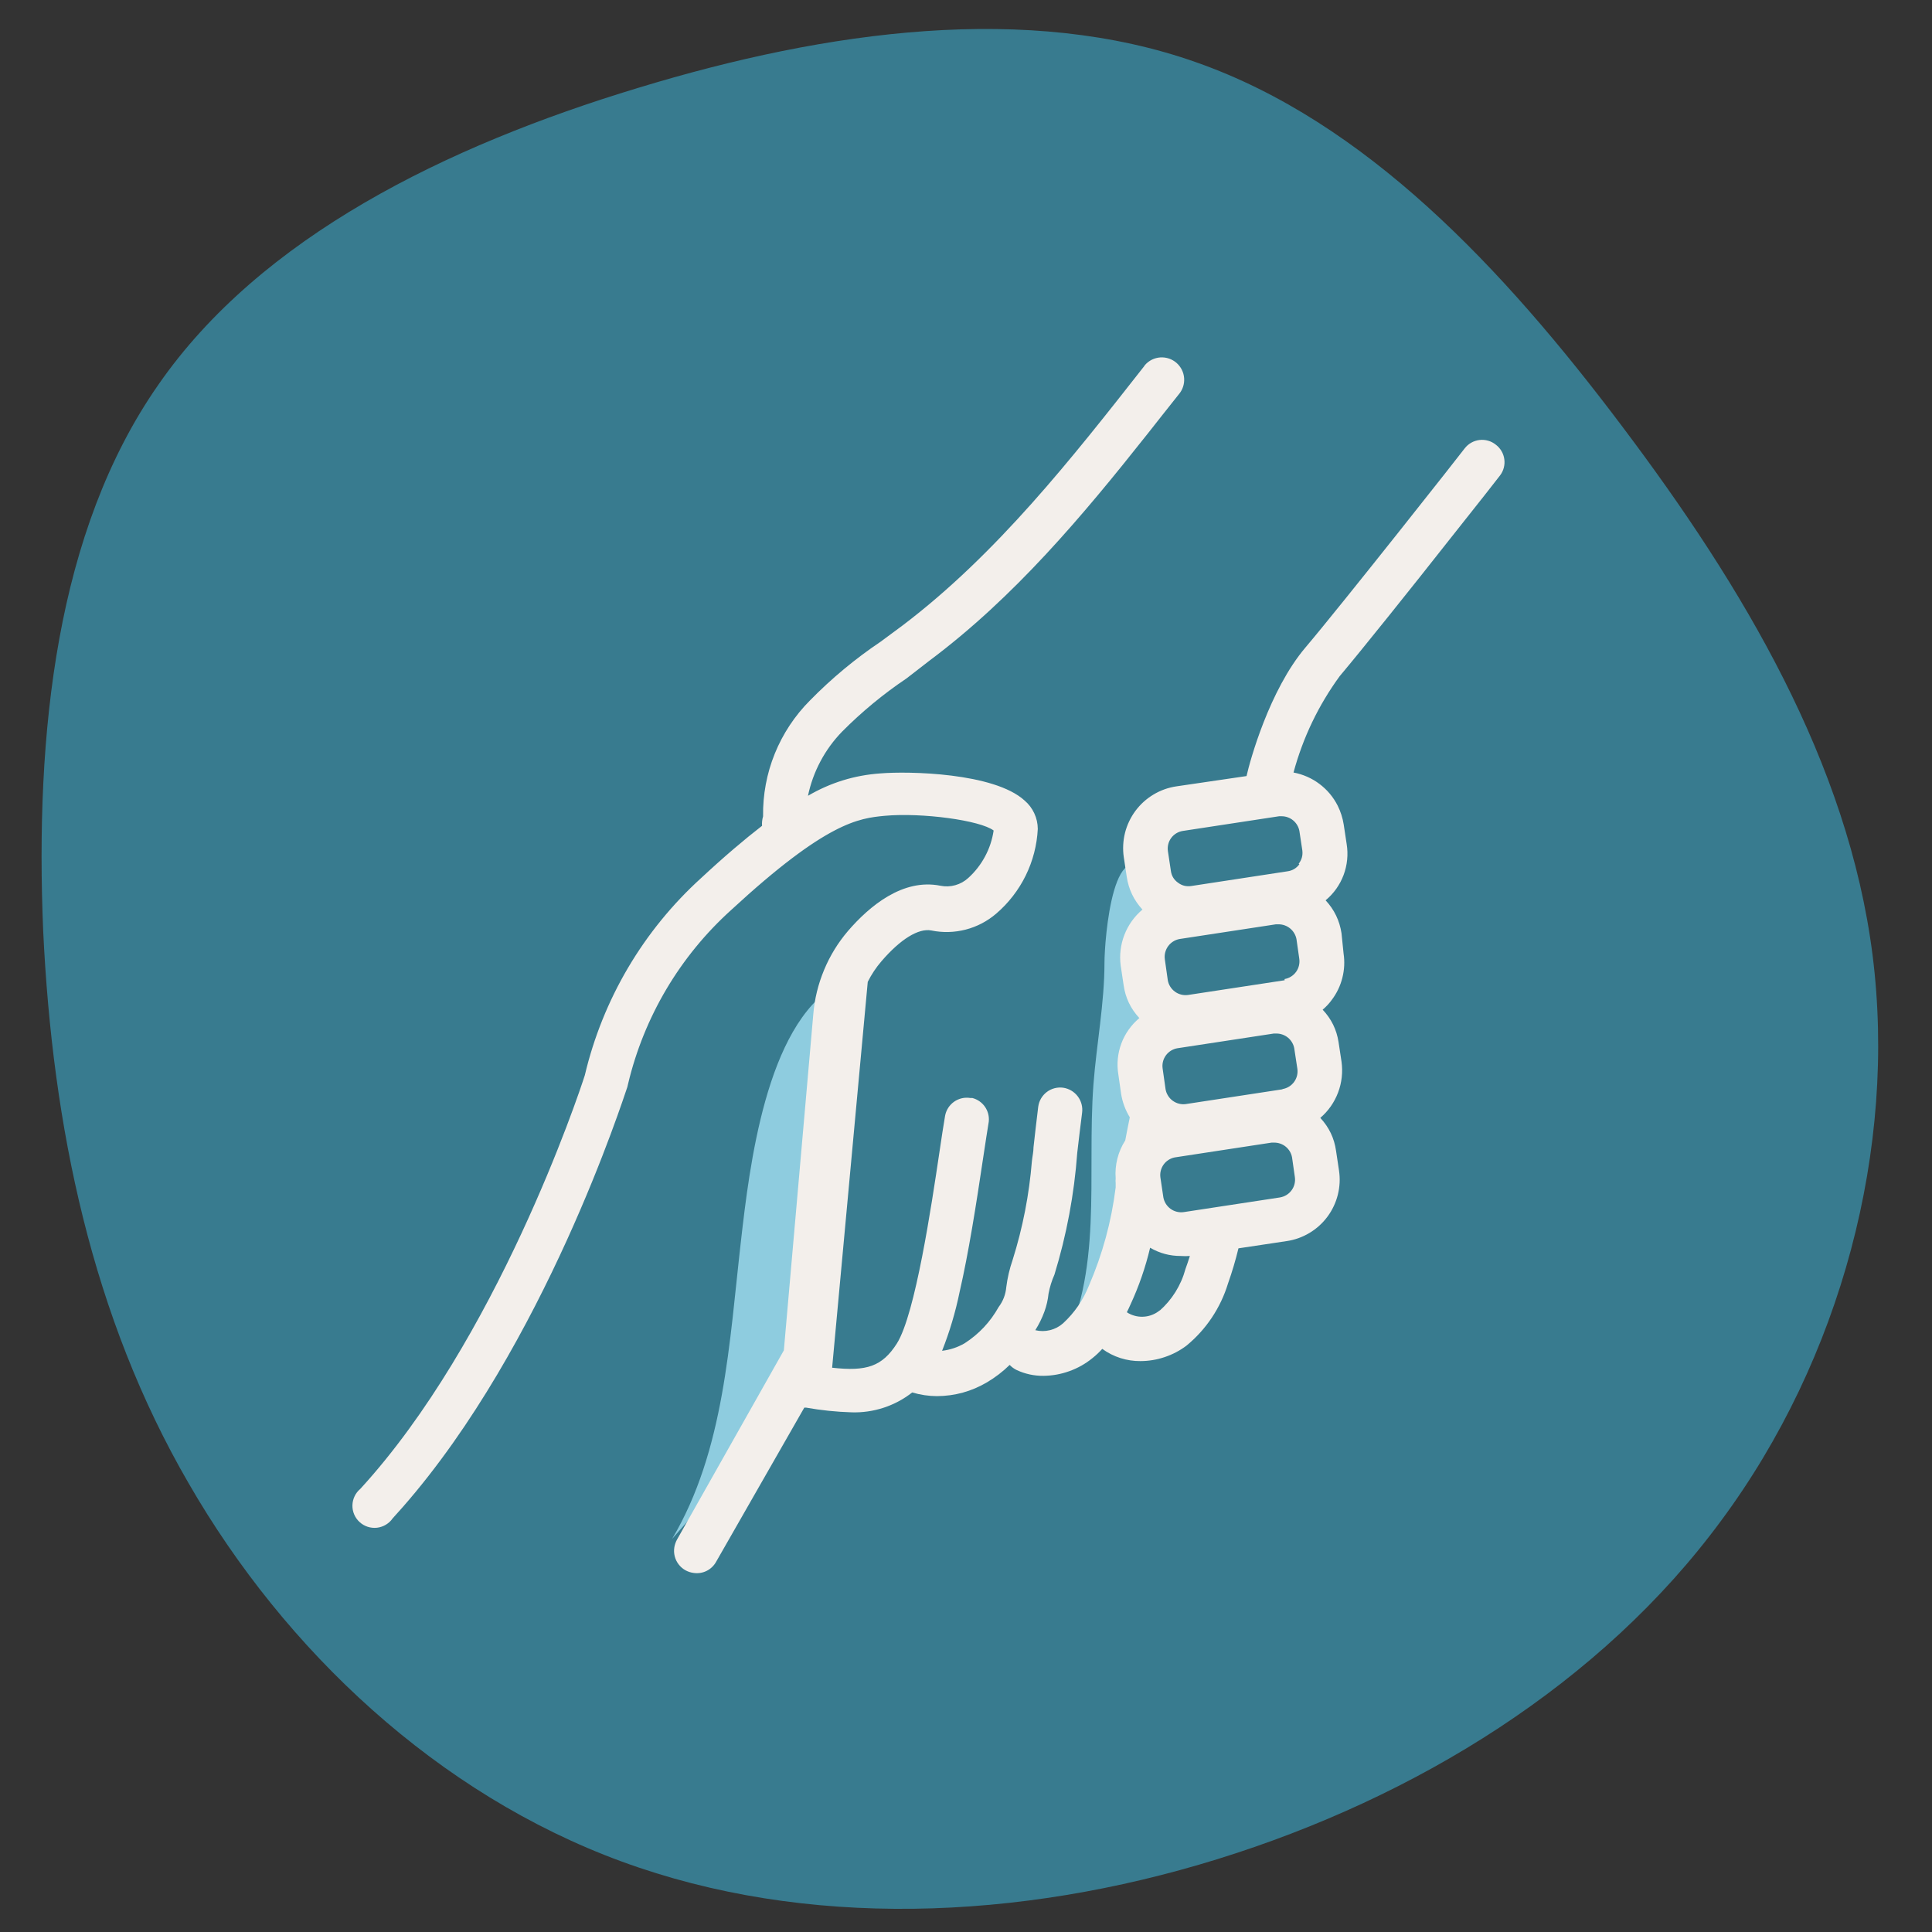 <svg xmlns="http://www.w3.org/2000/svg" xmlns:xlink="http://www.w3.org/1999/xlink" width="500" zoomAndPan="magnify" viewBox="0 0 375 375" height="500" preserveAspectRatio="xMidYMid meet"><rect x="0" y="0" width="375" height="375" fill="#333333" stroke="none"/><g id="6c2e986a02"><path style=" stroke:none;fill-rule:nonzero;fill:#387b8f;fill-opacity:1;" d="M 334.094 295.133 C 310.828 326.754 274.914 348.891 236.289 360.863 C 197.664 372.832 156.328 374.414 120.641 361.312 C 84.949 348.211 55.359 320.43 36.613 287.902 C 17.863 255.602 10.184 218.785 8.379 180.609 C 6.797 142.438 10.863 103.133 30.738 74.672 C 50.617 45.988 86.531 28.367 123.801 17.074 C 160.848 5.781 199.699 0.586 232.223 12.105 C 264.977 23.625 291.629 51.859 314.895 82.805 C 338.387 113.977 358.715 148.086 363.461 185.355 C 368.203 222.852 357.359 263.734 334.094 295.133 Z M 334.094 295.133 "></path><path style=" stroke:none;fill-rule:nonzero;fill:#8eccdf;fill-opacity:1;" d="M 214.379 186.836 C 214.379 194.781 212.836 202.609 212.234 210.523 C 210.922 228.184 214.266 247.215 205.637 262.703 L 219.75 243.758 C 220.984 242.324 221.938 240.723 222.609 238.957 C 223.043 236.707 223.043 234.461 222.609 232.211 C 221.965 224.145 221.965 216.078 222.609 208.008 L 223.637 188.863 C 223.836 185.094 226.297 174.578 224.238 171.289 C 216.066 158.832 214.379 182.723 214.379 186.836 Z M 214.379 186.836 "></path><path style=" stroke:none;fill-rule:nonzero;fill:#8eccdf;fill-opacity:1;" d="M 143.828 240.785 C 141.543 260.645 140.629 281.531 130.453 298.707 C 141.883 285.676 153.484 271.762 156.629 254.785 C 157.414 249.547 157.844 244.281 157.914 238.984 C 158.344 230.414 159.113 222.125 160.258 213.727 C 161.086 207.754 165.602 196.438 162.344 191.18 C 148.656 199.094 145.457 226.582 143.828 240.785 Z M 143.828 240.785 "></path><path style=" stroke:none;fill-rule:nonzero;fill:#f3efeb;fill-opacity:1;" d="M 290.332 86.309 C 290.109 86.133 289.875 85.98 289.625 85.848 C 289.375 85.719 289.113 85.613 288.84 85.539 C 288.57 85.461 288.293 85.41 288.012 85.387 C 287.73 85.363 287.449 85.367 287.168 85.402 C 286.887 85.438 286.613 85.496 286.344 85.586 C 286.074 85.672 285.816 85.785 285.57 85.926 C 285.324 86.062 285.098 86.227 284.883 86.41 C 284.668 86.594 284.477 86.801 284.301 87.023 C 284.074 87.395 260.387 117.426 253.383 125.684 C 246.383 133.941 242.613 147.66 241.953 150.633 L 228.324 152.633 C 227.539 152.75 226.773 152.941 226.027 153.207 C 225.281 153.477 224.566 153.812 223.887 154.223 C 223.207 154.629 222.57 155.098 221.984 155.629 C 221.395 156.164 220.867 156.746 220.391 157.383 C 219.918 158.02 219.512 158.695 219.172 159.414 C 218.832 160.129 218.562 160.871 218.367 161.641 C 218.176 162.41 218.055 163.191 218.016 163.98 C 217.973 164.773 218.008 165.562 218.121 166.348 L 218.695 170.148 C 219.055 172.598 220.074 174.73 221.75 176.547 C 220.973 177.203 220.285 177.945 219.691 178.773 C 219.102 179.602 218.617 180.488 218.25 181.438 C 217.879 182.387 217.633 183.367 217.512 184.375 C 217.387 185.387 217.391 186.398 217.523 187.406 L 218.094 191.207 C 218.438 193.664 219.457 195.797 221.152 197.609 C 220.367 198.262 219.676 199.004 219.086 199.84 C 218.492 200.672 218.016 201.566 217.66 202.523 C 217.301 203.48 217.07 204.469 216.969 205.484 C 216.871 206.504 216.902 207.516 217.066 208.523 L 217.609 212.324 C 217.871 213.949 218.434 215.465 219.293 216.867 C 218.98 218.441 218.664 219.926 218.41 221.355 C 217.707 222.449 217.199 223.629 216.879 224.891 C 216.562 226.152 216.453 227.43 216.551 228.727 C 216.52 229.031 216.52 229.336 216.551 229.641 L 216.551 230.469 C 215.73 237.082 214 243.445 211.352 249.559 C 210.234 252.363 208.566 254.793 206.352 256.844 C 205.613 257.496 204.77 257.941 203.816 258.18 C 202.859 258.418 201.906 258.418 200.949 258.188 C 201.668 257.051 202.258 255.848 202.719 254.586 C 203.129 253.457 203.398 252.297 203.52 251.102 C 203.758 249.828 204.137 248.598 204.664 247.414 C 207.027 239.695 208.504 231.809 209.094 223.754 C 209.379 221.383 209.664 218.812 210.035 215.98 C 210.07 215.703 210.082 215.422 210.062 215.141 C 210.043 214.855 210 214.578 209.926 214.305 C 209.852 214.035 209.754 213.77 209.633 213.516 C 209.508 213.262 209.359 213.023 209.188 212.797 C 209.02 212.574 208.828 212.367 208.617 212.18 C 208.406 211.992 208.176 211.824 207.934 211.68 C 207.691 211.539 207.438 211.418 207.168 211.324 C 206.902 211.23 206.629 211.164 206.352 211.125 C 206.07 211.086 205.789 211.074 205.508 211.094 C 205.227 211.109 204.949 211.156 204.676 211.227 C 204.402 211.301 204.141 211.398 203.887 211.52 C 203.633 211.645 203.395 211.793 203.168 211.965 C 202.945 212.137 202.738 212.328 202.555 212.539 C 202.367 212.75 202.203 212.98 202.062 213.223 C 201.918 213.469 201.805 213.723 201.711 213.988 C 201.621 214.258 201.559 214.531 201.52 214.809 C 201.176 217.668 200.863 220.27 200.605 222.668 C 200.605 223.582 200.379 224.496 200.293 225.355 C 199.762 231.895 198.516 238.297 196.547 244.559 C 195.957 246.266 195.547 248.02 195.32 249.816 C 195.195 251.25 194.699 252.547 193.832 253.699 C 192.215 256.59 190.016 258.934 187.234 260.73 C 185.875 261.516 184.418 262.004 182.859 262.188 C 184.328 258.477 185.461 254.668 186.262 250.758 C 188.004 243.184 189.461 233.926 190.832 224.727 C 191.262 221.867 191.633 219.441 191.918 217.727 C 191.973 217.215 191.938 216.711 191.812 216.215 C 191.688 215.719 191.477 215.258 191.188 214.836 C 190.895 214.414 190.539 214.055 190.121 213.762 C 189.699 213.469 189.242 213.254 188.746 213.125 L 188.375 213.125 C 188.098 213.078 187.82 213.059 187.539 213.066 C 187.258 213.074 186.98 213.105 186.707 213.168 C 186.434 213.23 186.168 213.32 185.914 213.434 C 185.656 213.547 185.414 213.684 185.184 213.848 C 184.953 214.008 184.742 214.191 184.551 214.395 C 184.355 214.598 184.184 214.816 184.035 215.055 C 183.883 215.293 183.758 215.543 183.656 215.805 C 183.555 216.066 183.48 216.336 183.434 216.609 C 183.117 218.441 182.746 220.926 182.316 223.812 C 180.805 233.957 177.66 255.074 174.09 260.758 C 171.23 265.246 168.203 266.219 161.516 265.473 L 168.43 190.578 C 169.152 189.137 170.035 187.801 171.09 186.578 C 174.773 182.293 178.289 180.121 180.773 180.605 C 181.879 180.832 182.992 180.93 184.117 180.902 C 185.242 180.871 186.348 180.715 187.438 180.434 C 188.527 180.152 189.57 179.75 190.57 179.23 C 191.566 178.707 192.492 178.082 193.348 177.348 C 194.547 176.324 195.629 175.188 196.594 173.941 C 197.559 172.695 198.391 171.367 199.086 169.953 C 199.781 168.535 200.328 167.066 200.723 165.539 C 201.117 164.016 201.355 162.465 201.434 160.891 C 201.426 159.828 201.199 158.816 200.75 157.852 C 200.301 156.891 199.672 156.062 198.863 155.375 C 192.949 149.973 176.289 149.66 170.887 150.117 C 165.863 150.465 161.176 151.914 156.828 154.461 C 157.32 152.109 158.129 149.879 159.258 147.758 C 160.383 145.641 161.785 143.723 163.457 142 C 167.281 138.152 171.445 134.715 175.945 131.688 L 180.375 128.258 C 196.836 115.969 210.121 100.141 222.637 84.336 C 224.695 81.738 226.723 79.137 228.781 76.566 C 228.969 76.352 229.133 76.117 229.273 75.871 C 229.418 75.625 229.531 75.367 229.625 75.094 C 229.715 74.824 229.777 74.547 229.816 74.266 C 229.852 73.984 229.859 73.699 229.84 73.414 C 229.82 73.129 229.773 72.852 229.699 72.574 C 229.625 72.301 229.523 72.035 229.398 71.781 C 229.273 71.523 229.121 71.285 228.945 71.059 C 228.773 70.832 228.578 70.625 228.363 70.438 C 228.148 70.25 227.918 70.086 227.672 69.945 C 227.426 69.801 227.164 69.684 226.895 69.594 C 226.625 69.504 226.348 69.438 226.066 69.402 C 225.785 69.367 225.5 69.355 225.215 69.375 C 224.93 69.395 224.652 69.441 224.375 69.516 C 224.102 69.59 223.836 69.691 223.578 69.816 C 223.324 69.941 223.082 70.094 222.859 70.266 C 222.633 70.441 222.426 70.637 222.238 70.852 L 222.039 71.137 C 208.008 89.023 193.461 107.539 175.23 121.371 L 170.945 124.543 C 165.973 127.883 161.391 131.691 157.199 135.973 C 155.73 137.445 154.422 139.055 153.273 140.793 C 152.125 142.531 151.16 144.363 150.379 146.297 C 149.598 148.227 149.016 150.215 148.637 152.266 C 148.254 154.312 148.082 156.379 148.113 158.461 C 147.934 159.059 147.867 159.668 147.914 160.289 C 144.484 162.945 140.598 166.234 136.082 170.434 C 133.293 172.965 130.711 175.691 128.332 178.613 C 125.953 181.535 123.805 184.621 121.891 187.867 C 119.977 191.113 118.32 194.484 116.914 197.98 C 115.508 201.477 114.375 205.059 113.508 208.723 C 112.281 212.582 96.363 260.16 69.934 288.992 C 69.699 289.188 69.488 289.406 69.301 289.648 C 69.113 289.891 68.953 290.148 68.824 290.426 C 68.691 290.699 68.59 290.988 68.52 291.285 C 68.449 291.582 68.41 291.883 68.406 292.188 C 68.398 292.496 68.426 292.797 68.484 293.098 C 68.543 293.398 68.633 293.688 68.754 293.969 C 68.875 294.25 69.023 294.512 69.203 294.762 C 69.379 295.012 69.582 295.238 69.809 295.441 C 70.035 295.648 70.281 295.828 70.543 295.98 C 70.809 296.133 71.086 296.258 71.379 296.352 C 71.668 296.445 71.965 296.508 72.27 296.535 C 72.574 296.566 72.879 296.566 73.18 296.531 C 73.484 296.496 73.781 296.43 74.07 296.328 C 74.359 296.23 74.637 296.105 74.898 295.945 C 75.16 295.789 75.402 295.605 75.625 295.398 C 75.848 295.188 76.047 294.957 76.219 294.707 L 78.164 292.535 C 105.707 261.102 121.023 213.066 121.77 210.98 C 121.828 210.785 121.875 210.586 121.91 210.383 C 122.68 207.145 123.688 203.988 124.934 200.906 C 126.184 197.82 127.652 194.852 129.348 191.988 C 131.043 189.129 132.945 186.41 135.051 183.836 C 137.156 181.262 139.445 178.863 141.914 176.633 C 160.488 159.488 166.715 158.832 171.715 158.348 C 178.977 157.688 190.289 159.23 192.863 161.203 C 192.602 162.977 192.047 164.652 191.203 166.23 C 190.359 167.809 189.273 169.203 187.949 170.406 C 187.215 171.078 186.371 171.547 185.414 171.816 C 184.457 172.082 183.492 172.117 182.52 171.918 C 175.203 170.461 168.746 175.891 164.602 180.691 C 162.66 182.969 161.109 185.488 159.961 188.25 C 158.809 191.012 158.105 193.883 157.859 196.867 L 152.145 262.102 L 131.398 298.848 C 131.141 299.324 130.969 299.828 130.883 300.363 C 130.84 300.652 130.824 300.938 130.836 301.23 C 130.852 301.52 130.895 301.805 130.965 302.086 C 131.039 302.367 131.137 302.641 131.262 302.898 C 131.391 303.16 131.543 303.406 131.719 303.637 C 131.895 303.867 132.09 304.078 132.309 304.27 C 132.527 304.461 132.762 304.629 133.016 304.773 C 133.27 304.914 133.531 305.031 133.809 305.121 C 134.086 305.211 134.367 305.273 134.656 305.309 C 135.078 305.367 135.504 305.367 135.926 305.301 C 136.352 305.234 136.754 305.105 137.141 304.918 C 137.523 304.727 137.871 304.488 138.184 304.191 C 138.496 303.898 138.758 303.566 138.969 303.191 L 156.113 273.219 L 156.457 273.219 C 159.379 273.738 162.32 274.043 165.289 274.133 C 167.414 274.199 169.488 273.898 171.512 273.238 C 173.535 272.574 175.383 271.586 177.059 270.273 C 178.625 270.742 180.227 270.98 181.859 270.988 C 185.34 270.969 188.578 270.07 191.578 268.305 C 193.18 267.355 194.645 266.234 195.977 264.93 C 196.375 265.348 196.832 265.68 197.348 265.93 C 199 266.695 200.73 267.066 202.551 267.047 C 204.277 267.027 205.957 266.723 207.582 266.133 C 209.211 265.547 210.695 264.707 212.035 263.617 C 212.723 263.07 213.359 262.469 213.949 261.816 C 215.031 262.602 216.203 263.195 217.473 263.602 C 218.746 264.004 220.047 264.203 221.379 264.188 C 222.988 264.18 224.555 263.922 226.078 263.406 C 227.605 262.895 229.012 262.156 230.297 261.188 C 232.203 259.617 233.844 257.809 235.215 255.754 C 236.586 253.699 237.633 251.492 238.355 249.129 C 239.148 246.887 239.824 244.609 240.383 242.301 L 249.727 240.898 C 250.512 240.785 251.277 240.594 252.023 240.328 C 252.77 240.059 253.484 239.723 254.164 239.316 C 254.848 238.91 255.48 238.438 256.07 237.906 C 256.656 237.375 257.188 236.789 257.66 236.152 C 258.133 235.516 258.539 234.84 258.875 234.121 C 259.215 233.402 259.48 232.66 259.672 231.891 C 259.863 231.121 259.98 230.34 260.02 229.547 C 260.055 228.758 260.016 227.969 259.898 227.184 L 259.328 223.383 C 258.984 220.926 257.965 218.793 256.27 216.98 C 257.043 216.316 257.723 215.57 258.309 214.734 C 258.891 213.898 259.363 213.004 259.723 212.051 C 260.082 211.098 260.32 210.113 260.43 209.102 C 260.543 208.086 260.527 207.074 260.387 206.066 L 259.812 202.266 C 259.438 199.852 258.41 197.754 256.727 195.98 C 257.41 195.406 258.008 194.762 258.527 194.035 C 259.488 192.754 260.164 191.332 260.555 189.777 C 260.945 188.223 261.023 186.648 260.785 185.062 L 260.387 181.148 C 260.016 178.699 258.988 176.562 257.301 174.75 C 258.086 174.094 258.773 173.352 259.367 172.52 C 259.957 171.688 260.434 170.789 260.793 169.832 C 261.148 168.875 261.379 167.891 261.48 166.871 C 261.582 165.855 261.551 164.84 261.387 163.832 L 260.812 160.031 C 260.609 158.754 260.219 157.535 259.641 156.375 C 259.223 155.547 258.715 154.777 258.117 154.062 C 257.52 153.352 256.848 152.719 256.105 152.16 C 255.363 151.602 254.566 151.137 253.715 150.762 C 252.863 150.391 251.984 150.117 251.07 149.945 C 252.91 143.152 255.898 136.914 260.043 131.23 C 264.215 126.285 273.988 114.082 281.473 104.566 C 286.676 98.023 290.762 92.824 291.16 92.281 C 291.328 92.059 291.477 91.82 291.598 91.57 C 291.719 91.316 291.816 91.055 291.887 90.785 C 291.957 90.512 292 90.238 292.02 89.957 C 292.035 89.68 292.023 89.398 291.984 89.121 C 291.945 88.844 291.883 88.574 291.789 88.309 C 291.699 88.047 291.582 87.793 291.438 87.551 C 291.297 87.309 291.133 87.086 290.945 86.875 C 290.762 86.668 290.555 86.477 290.332 86.309 Z M 248.496 232.414 L 229.754 235.27 C 229.305 235.332 228.859 235.309 228.418 235.199 C 227.977 235.09 227.574 234.902 227.207 234.637 C 226.84 234.367 226.535 234.043 226.293 233.66 C 226.051 233.273 225.891 232.859 225.809 232.414 L 225.238 228.582 C 225.172 228.133 225.191 227.688 225.301 227.246 C 225.41 226.805 225.598 226.398 225.863 226.031 C 226.129 225.66 226.457 225.359 226.844 225.117 C 227.23 224.875 227.648 224.719 228.094 224.641 L 246.812 221.781 L 247.328 221.781 C 247.738 221.781 248.137 221.848 248.52 221.984 C 248.906 222.121 249.258 222.32 249.574 222.582 C 249.891 222.844 250.152 223.152 250.363 223.504 C 250.57 223.859 250.711 224.238 250.785 224.641 L 251.328 228.441 C 251.398 228.895 251.379 229.344 251.273 229.785 C 251.168 230.23 250.98 230.641 250.711 231.012 C 250.445 231.383 250.117 231.691 249.727 231.934 C 249.34 232.176 248.922 232.336 248.469 232.414 Z M 225.152 254.301 C 224.734 254.656 224.27 254.941 223.766 255.152 C 223.262 255.367 222.734 255.504 222.188 255.555 C 221.641 255.609 221.102 255.582 220.562 255.469 C 220.023 255.355 219.516 255.168 219.035 254.902 L 218.723 254.703 C 218.953 254.215 219.207 253.73 219.41 253.242 C 221.059 249.688 222.332 246 223.238 242.184 C 225.074 243.258 227.055 243.789 229.18 243.785 C 229.773 243.828 230.363 243.828 230.953 243.785 C 230.668 244.645 230.41 245.5 230.094 246.328 C 229.668 247.898 229.023 249.375 228.164 250.758 C 227.301 252.141 226.262 253.367 225.039 254.445 Z M 248.898 211.438 L 230.18 214.297 C 229.73 214.359 229.285 214.336 228.848 214.227 C 228.406 214.117 228.004 213.926 227.633 213.66 C 227.266 213.395 226.961 213.07 226.723 212.684 C 226.48 212.301 226.32 211.887 226.238 211.438 L 225.668 207.41 C 225.602 206.961 225.621 206.512 225.73 206.07 C 225.836 205.629 226.027 205.227 226.293 204.855 C 226.559 204.488 226.887 204.184 227.273 203.941 C 227.66 203.703 228.074 203.543 228.523 203.465 L 247.242 200.609 L 247.754 200.609 C 248.164 200.609 248.562 200.676 248.945 200.816 C 249.332 200.953 249.684 201.152 250 201.414 C 250.312 201.676 250.578 201.98 250.785 202.336 C 250.992 202.688 251.137 203.062 251.211 203.465 L 251.812 207.41 C 251.883 207.863 251.863 208.312 251.758 208.758 C 251.652 209.199 251.465 209.609 251.199 209.98 C 250.93 210.352 250.602 210.66 250.215 210.902 C 249.824 211.145 249.406 211.305 248.953 211.383 Z M 249.355 190.266 L 230.609 193.121 C 230.16 193.184 229.715 193.16 229.273 193.051 C 228.836 192.941 228.43 192.754 228.062 192.488 C 227.695 192.219 227.391 191.895 227.148 191.512 C 226.906 191.125 226.746 190.711 226.668 190.266 L 226.094 186.207 C 226.031 185.758 226.055 185.312 226.164 184.871 C 226.277 184.434 226.465 184.027 226.73 183.66 C 226.996 183.293 227.32 182.988 227.707 182.746 C 228.09 182.504 228.504 182.344 228.953 182.262 L 247.668 179.406 L 248.184 179.406 C 248.594 179.41 248.988 179.48 249.371 179.617 C 249.758 179.758 250.105 179.957 250.422 180.219 C 250.738 180.477 251 180.785 251.207 181.137 C 251.418 181.488 251.562 181.863 251.641 182.262 L 252.184 186.062 C 252.254 186.516 252.234 186.965 252.129 187.41 C 252.023 187.855 251.836 188.266 251.57 188.637 C 251.301 189.008 250.973 189.312 250.586 189.555 C 250.199 189.801 249.777 189.957 249.328 190.035 Z M 252.211 167.746 C 251.641 168.52 250.879 168.977 249.926 169.117 L 231.211 171.977 C 230.262 172.117 229.402 171.898 228.637 171.32 C 227.852 170.754 227.395 169.992 227.266 169.035 L 226.695 165.234 C 226.625 164.781 226.645 164.336 226.75 163.891 C 226.855 163.449 227.043 163.043 227.312 162.672 C 227.578 162.305 227.906 162 228.297 161.758 C 228.684 161.52 229.102 161.363 229.551 161.289 L 248.27 158.434 L 248.785 158.434 C 249.191 158.434 249.586 158.508 249.969 158.645 C 250.352 158.785 250.695 158.984 251.012 159.246 C 251.324 159.508 251.582 159.812 251.789 160.164 C 251.996 160.516 252.137 160.891 252.211 161.289 L 252.785 165.09 C 252.898 166.047 252.66 166.902 252.07 167.66 Z M 252.211 167.746 "></path></g></svg>